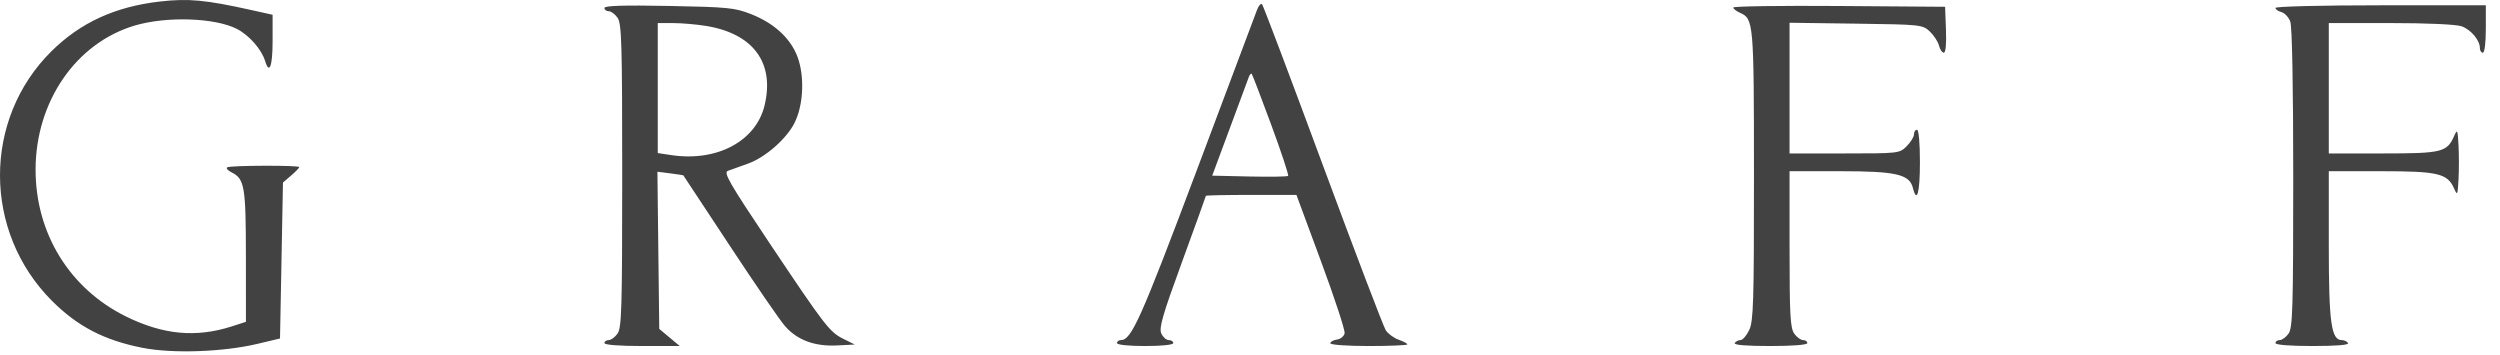 <svg width="176" height="25" viewBox="0 0 176 25" fill="none" xmlns="http://www.w3.org/2000/svg">
<path fill-rule="evenodd" clip-rule="evenodd" d="M11.265 0.106C8.118 0.465 5.668 1.586 3.629 3.601C-1.22 8.39 -1.208 16.312 3.656 21.177C5.454 22.976 7.327 23.95 10.013 24.483C12.144 24.907 15.711 24.783 18.148 24.202L19.713 23.829L19.817 18.34L19.921 12.851L20.495 12.358C20.81 12.087 21.068 11.819 21.068 11.764C21.068 11.626 16.223 11.641 15.998 11.78C15.898 11.842 16.035 12.001 16.301 12.133C17.218 12.591 17.308 13.115 17.311 18.033L17.314 22.657L16.323 22.976C13.801 23.787 11.483 23.57 8.866 22.278C4.9 20.32 2.505 16.431 2.505 11.949C2.505 7.155 5.346 3.026 9.49 1.797C11.726 1.134 15.129 1.246 16.672 2.033C17.529 2.47 18.413 3.471 18.659 4.284C18.961 5.277 19.191 4.677 19.191 2.897V1.04L17.679 0.704C14.476 -0.008 13.258 -0.122 11.265 0.106ZM88.485 0.722C88.366 1.046 86.438 6.178 84.2 12.126C80.307 22.472 79.65 23.942 78.913 23.942C78.761 23.942 78.637 24.036 78.637 24.151C78.637 24.275 79.436 24.36 80.618 24.36C81.8 24.36 82.6 24.275 82.6 24.151C82.6 24.036 82.457 23.942 82.283 23.942C82.108 23.942 81.87 23.731 81.754 23.473C81.582 23.09 81.851 22.164 83.219 18.427C84.14 15.909 84.894 13.82 84.894 13.786C84.894 13.751 86.329 13.722 88.082 13.722H91.269L93.001 18.402C93.954 20.975 94.701 23.252 94.661 23.46C94.621 23.668 94.379 23.868 94.122 23.905C93.865 23.941 93.655 24.059 93.655 24.166C93.655 24.275 94.833 24.36 96.366 24.36C97.858 24.36 99.078 24.308 99.078 24.244C99.078 24.181 98.803 24.033 98.466 23.916C98.129 23.799 97.721 23.499 97.558 23.249C97.396 23 95.404 17.774 93.132 11.636C90.861 5.499 88.935 0.399 88.852 0.305C88.769 0.21 88.603 0.398 88.485 0.722ZM42.552 0.561C42.552 0.687 42.688 0.79 42.853 0.79C43.019 0.79 43.3 0.998 43.479 1.254C43.763 1.658 43.804 3.066 43.804 12.366C43.804 21.667 43.763 23.074 43.479 23.479C43.3 23.734 43.019 23.942 42.853 23.942C42.688 23.942 42.552 24.036 42.552 24.151C42.552 24.279 43.575 24.36 45.204 24.36H47.855L47.133 23.757L46.411 23.154L46.346 17.622L46.282 12.09L47.181 12.204C47.675 12.268 48.091 12.33 48.105 12.343C48.12 12.356 49.59 14.584 51.374 17.294C53.158 20.005 54.911 22.556 55.269 22.964C56.131 23.946 57.36 24.4 58.934 24.319L60.177 24.255L59.393 23.866C58.4 23.372 58.11 22.997 54.141 17.064C51.33 12.862 50.919 12.147 51.245 12.026C51.455 11.949 52.089 11.721 52.656 11.52C53.862 11.092 55.351 9.796 55.922 8.676C56.514 7.514 56.648 5.692 56.243 4.298C55.823 2.853 54.623 1.679 52.86 0.988C51.735 0.546 51.225 0.496 47.089 0.418C43.882 0.357 42.552 0.399 42.552 0.561ZM122.022 0.529C122.022 0.618 122.231 0.784 122.487 0.897C123.458 1.326 123.476 1.525 123.479 12.335C123.482 21.283 123.441 22.61 123.145 23.233C122.96 23.623 122.684 23.942 122.532 23.942C122.38 23.942 122.197 24.036 122.126 24.151C122.043 24.286 122.924 24.36 124.617 24.36C126.224 24.36 127.236 24.279 127.236 24.151C127.236 24.036 127.101 23.942 126.935 23.942C126.77 23.942 126.488 23.734 126.31 23.479C126.036 23.088 125.985 22.157 125.985 17.534V12.053H129.551C133.48 12.053 134.426 12.27 134.666 13.225C134.949 14.354 135.163 13.581 135.163 11.428C135.163 10.037 135.08 9.133 134.954 9.133C134.839 9.133 134.745 9.278 134.745 9.455C134.745 9.633 134.515 10.008 134.233 10.29C133.727 10.797 133.682 10.802 129.853 10.802H125.985V6.202V1.602L130.662 1.665C135.239 1.727 135.349 1.739 135.859 2.218C136.145 2.487 136.435 2.932 136.505 3.208C136.574 3.484 136.726 3.71 136.844 3.71C136.976 3.71 137.034 3.096 136.996 2.094L136.935 0.477L129.479 0.422C125.377 0.392 122.022 0.44 122.022 0.529ZM160.192 0.557C160.192 0.658 160.379 0.79 160.607 0.85C160.835 0.909 161.117 1.208 161.233 1.513C161.365 1.861 161.444 5.982 161.444 12.542C161.444 21.683 161.402 23.074 161.119 23.479C160.94 23.734 160.659 23.942 160.493 23.942C160.328 23.942 160.192 24.036 160.192 24.151C160.192 24.279 161.205 24.36 162.812 24.36C164.505 24.36 165.386 24.286 165.303 24.151C165.232 24.036 165.034 23.942 164.862 23.942C164.117 23.942 163.947 22.7 163.947 17.274V12.053H167.607C171.634 12.053 172.301 12.21 172.765 13.263C172.999 13.792 173.018 13.753 173.08 12.627C173.116 11.967 173.116 10.888 173.08 10.228C173.018 9.114 172.997 9.068 172.769 9.581C172.268 10.715 171.911 10.802 167.759 10.802H163.947V6.213V1.624H168.296C170.859 1.624 172.909 1.716 173.288 1.848C173.953 2.08 174.584 2.831 174.584 3.39C174.584 3.566 174.678 3.71 174.793 3.71C174.915 3.71 175.002 3.015 175.002 2.041V0.373H167.597C163.451 0.373 160.192 0.454 160.192 0.557ZM49.72 1.827C53.034 2.37 54.545 4.425 53.828 7.413C53.223 9.937 50.48 11.402 47.264 10.92L46.307 10.776V6.2V1.624L47.402 1.625C48.004 1.626 49.047 1.717 49.72 1.827ZM89.493 8.781C90.203 10.706 90.739 12.327 90.683 12.383C90.628 12.438 89.403 12.457 87.962 12.425L85.34 12.366L86.579 9.029C87.26 7.193 87.866 5.561 87.925 5.401C87.984 5.241 88.071 5.149 88.118 5.195C88.164 5.242 88.783 6.855 89.493 8.781Z" fill="#424242"/>
</svg>
